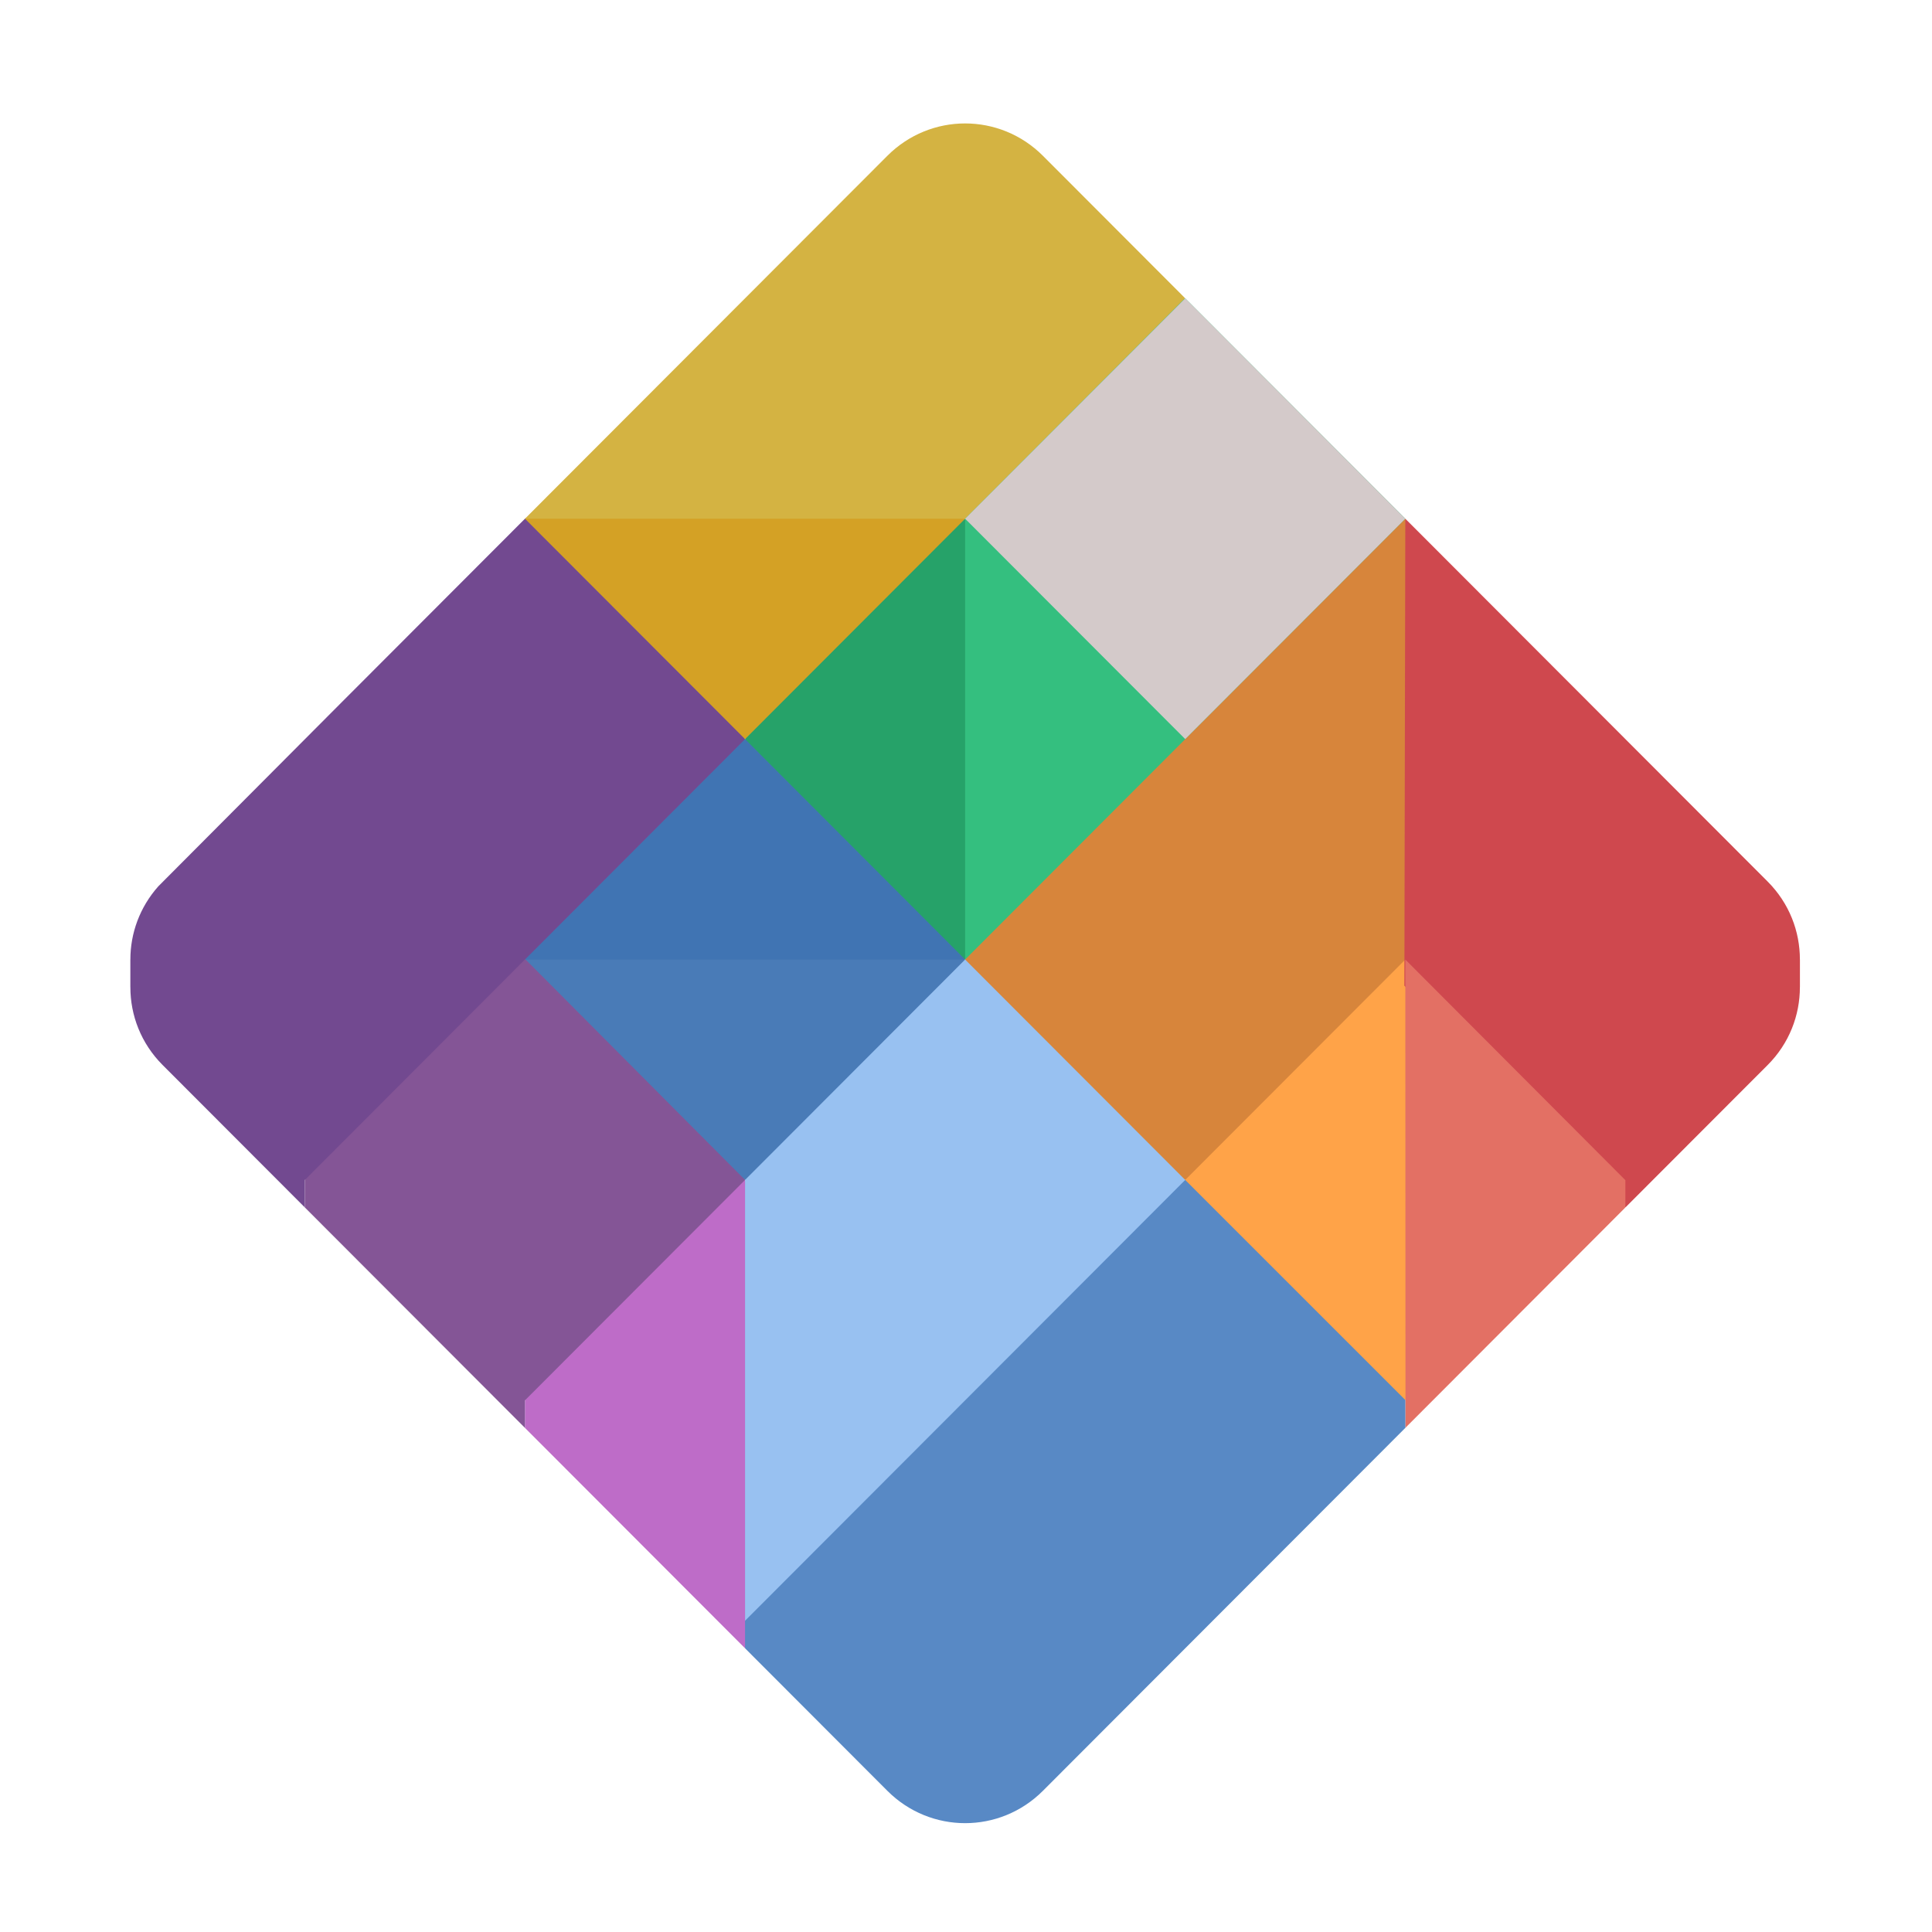 <?xml version="1.0" encoding="UTF-8" standalone="no"?> <svg xmlns="http://www.w3.org/2000/svg" xmlns:xlink="http://www.w3.org/1999/xlink" version="1.1" preserveAspectRatio="xMidYMid meet" viewBox="0 0 640 640" width="64" height="64"><defs><path d="M246.81 390.87L173.9 390.87L173.9 463.88L173.9 473.01L246.81 546.02L283.26 463.88L246.81 390.87Z" id="bYmEemLpT"></path><path d="M392.62 390.87L283.26 427.37L246.81 536.89L246.81 546.02C275.08 574.34 290.8 590.07 293.94 593.22C308.22 607.52 331.21 607.52 345.49 593.22C353.49 585.2 393.53 545.11 465.59 472.95L465.58 463.83L456.41 399.99L392.62 390.87Z" id="fbRqisdiV"></path><path d="M246.81 244.84L265.03 190.08L319.71 171.83L356.17 244.84L319.71 317.86L255.92 308.73L246.81 244.84Z" id="base1hqBg"></path><path d="M392.62 390.87L465.58 463.82L501.98 390.87L465.53 317.86L410.85 336.11L392.62 390.87Z" id="csN4DzQNc"></path><path d="M319.71 317.86L356.17 208.34L465.53 171.83L501.98 263.1L465.53 317.86L392.62 390.87L319.71 390.87L319.71 317.86Z" id="f319Pozy6n"></path><path d="M392.62 390.87L246.81 536.89L246.81 390.87L265.03 336.11L319.71 317.86L392.62 390.87Z" id="gkE4xMnXo"></path><path d="M319.71 171.83L337.94 112.51L392.62 98.82L465.53 171.83L319.71 317.86L319.71 171.83Z" id="a2sAhgmGWD"></path><path d="M174.04 171.69L112.99 232.83C76.66 269.3 56.48 289.56 52.44 293.61C46.28 300.54 43.18 309.18 43.19 317.86C43.19 317.86 43.18 317.86 43.18 317.86L43.18 326.98C43.18 326.98 43.19 326.98 43.19 326.98C43.17 336.31 46.72 345.64 53.86 352.79C57 355.94 72.71 371.67 100.99 399.99L100.99 390.87L210.35 354.36L246.81 244.84L228.58 190.08L174.04 171.69Z" id="b1gomRc9Id"></path><path d="M293.94 51.62C285.94 59.63 245.92 99.7 173.9 171.83L246.81 208.34L319.71 171.83L392.56 98.76C364.31 70.47 348.62 54.76 345.49 51.62C338.35 44.47 329.03 40.89 319.71 40.89C310.39 40.89 301.08 44.47 293.94 51.62Z" id="a2cqhnftv"></path><path d="M465.22 326.53L538.5 399.92C566.74 371.65 582.43 355.94 585.57 352.79C592.71 345.64 596.25 336.31 596.24 326.98C596.24 326.98 596.24 326.98 596.25 326.98L596.25 317.86C596.24 317.86 596.24 317.86 596.24 317.86C596.25 308.52 592.71 299.2 585.57 292.04C577.56 284.03 537.55 243.96 465.53 171.83L465.22 326.53Z" id="f2qy03OVxk"></path><path d="M319.71 171.83L392.62 244.84L465.53 171.83L392.62 98.82L319.71 171.83Z" id="d3SlBUFrR"></path><path d="M173.9 171.83L246.81 244.84L319.71 171.83L173.9 171.83Z" id="a19e7Ydjel"></path><path d="M465.59 472.95L538.43 399.99L538.43 390.95L465.53 317.86L465.59 472.95Z" id="b1kD7Ijj6m"></path><path d="M174 317.75L100.99 390.87L100.99 399.99L173.9 473.01L173.9 463.88L246.81 390.87L228.58 336.11L174 317.75Z" id="e2L0NPHTb0"></path><path d="M319.71 317.86L246.81 390.87L174 317.75L246.81 281.35L319.71 317.86Z" id="b7zNelf6u"></path><path d="M319.71 317.86L246.81 244.84L173.9 317.86L319.71 317.86Z" id="bEutAC6K"></path></defs><g><g><g><use xlink:href="#bYmEemLpT" opacity="1" fill="#be6cc8" fill-opacity="1"></use><g><use xlink:href="#bYmEemLpT" opacity="1" fill-opacity="0" stroke="#000000" stroke-width="0" stroke-opacity="0"></use></g></g><g><use xlink:href="#fbRqisdiV" opacity="1" fill="#5889c5" fill-opacity="1"></use><g><use xlink:href="#fbRqisdiV" opacity="1" fill-opacity="0" stroke="#000000" stroke-width="0" stroke-opacity="0"></use></g></g><g><use xlink:href="#base1hqBg" opacity="1" fill="#26a269" fill-opacity="1"></use><g><use xlink:href="#base1hqBg" opacity="1" fill-opacity="0" stroke="#000000" stroke-width="0" stroke-opacity="0"></use></g></g><g><use xlink:href="#csN4DzQNc" opacity="1" fill="#ffa348" fill-opacity="1"></use><g><use xlink:href="#csN4DzQNc" opacity="1" fill-opacity="0" stroke="#000000" stroke-width="0" stroke-opacity="0"></use></g></g><g><use xlink:href="#f319Pozy6n" opacity="1" fill="#d7853b" fill-opacity="1"></use><g><use xlink:href="#f319Pozy6n" opacity="1" fill-opacity="0" stroke="#000000" stroke-width="0" stroke-opacity="0"></use></g></g><g><use xlink:href="#gkE4xMnXo" opacity="1" fill="#98c1f1" fill-opacity="1"></use><g><use xlink:href="#gkE4xMnXo" opacity="1" fill-opacity="0" stroke="#000000" stroke-width="0" stroke-opacity="0"></use></g></g><g><use xlink:href="#a2sAhgmGWD" opacity="1" fill="#34bf7f" fill-opacity="1"></use><g><use xlink:href="#a2sAhgmGWD" opacity="1" fill-opacity="0" stroke="#000000" stroke-width="0" stroke-opacity="0"></use></g></g><g><use xlink:href="#b1gomRc9Id" opacity="1" fill="#724990" fill-opacity="1"></use><g><use xlink:href="#b1gomRc9Id" opacity="1" fill-opacity="0" stroke="#000000" stroke-width="0" stroke-opacity="0"></use></g></g><g><use xlink:href="#a2cqhnftv" opacity="1" fill="#d4b342" fill-opacity="1"></use><g><use xlink:href="#a2cqhnftv" opacity="1" fill-opacity="0" stroke="#000000" stroke-width="8.75" stroke-opacity="0"></use></g></g><g><use xlink:href="#f2qy03OVxk" opacity="1" fill="#cf484e" fill-opacity="1"></use><g><use xlink:href="#f2qy03OVxk" opacity="1" fill-opacity="0" stroke="#000000" stroke-width="0" stroke-opacity="0"></use></g></g><g><use xlink:href="#d3SlBUFrR" opacity="1" fill="#d4caca" fill-opacity="1"></use><g><use xlink:href="#d3SlBUFrR" opacity="1" fill-opacity="0" stroke="#000000" stroke-width="0" stroke-opacity="0"></use></g></g><g><use xlink:href="#a19e7Ydjel" opacity="1" fill="#d4a125" fill-opacity="1"></use><g><use xlink:href="#a19e7Ydjel" opacity="1" fill-opacity="0" stroke="#000000" stroke-width="8.75" stroke-opacity="0"></use></g></g><g><use xlink:href="#b1kD7Ijj6m" opacity="1" fill="#e37064" fill-opacity="1"></use><g><use xlink:href="#b1kD7Ijj6m" opacity="1" fill-opacity="0" stroke="#000000" stroke-width="0" stroke-opacity="0"></use></g></g><g><use xlink:href="#e2L0NPHTb0" opacity="1" fill="#845596" fill-opacity="1"></use><g><use xlink:href="#e2L0NPHTb0" opacity="1" fill-opacity="0" stroke="#000000" stroke-width="0" stroke-opacity="0"></use></g></g><g><use xlink:href="#b7zNelf6u" opacity="1" fill="#497bb7" fill-opacity="1"></use><g><use xlink:href="#b7zNelf6u" opacity="1" fill-opacity="0" stroke="#000000" stroke-width="0" stroke-opacity="0"></use></g></g><g><use xlink:href="#bEutAC6K" opacity="1" fill="#4074b3" fill-opacity="1"></use><g><use xlink:href="#bEutAC6K" opacity="1" fill-opacity="0" stroke="#000000" stroke-width="0" stroke-opacity="0"></use></g></g></g></g></svg> 